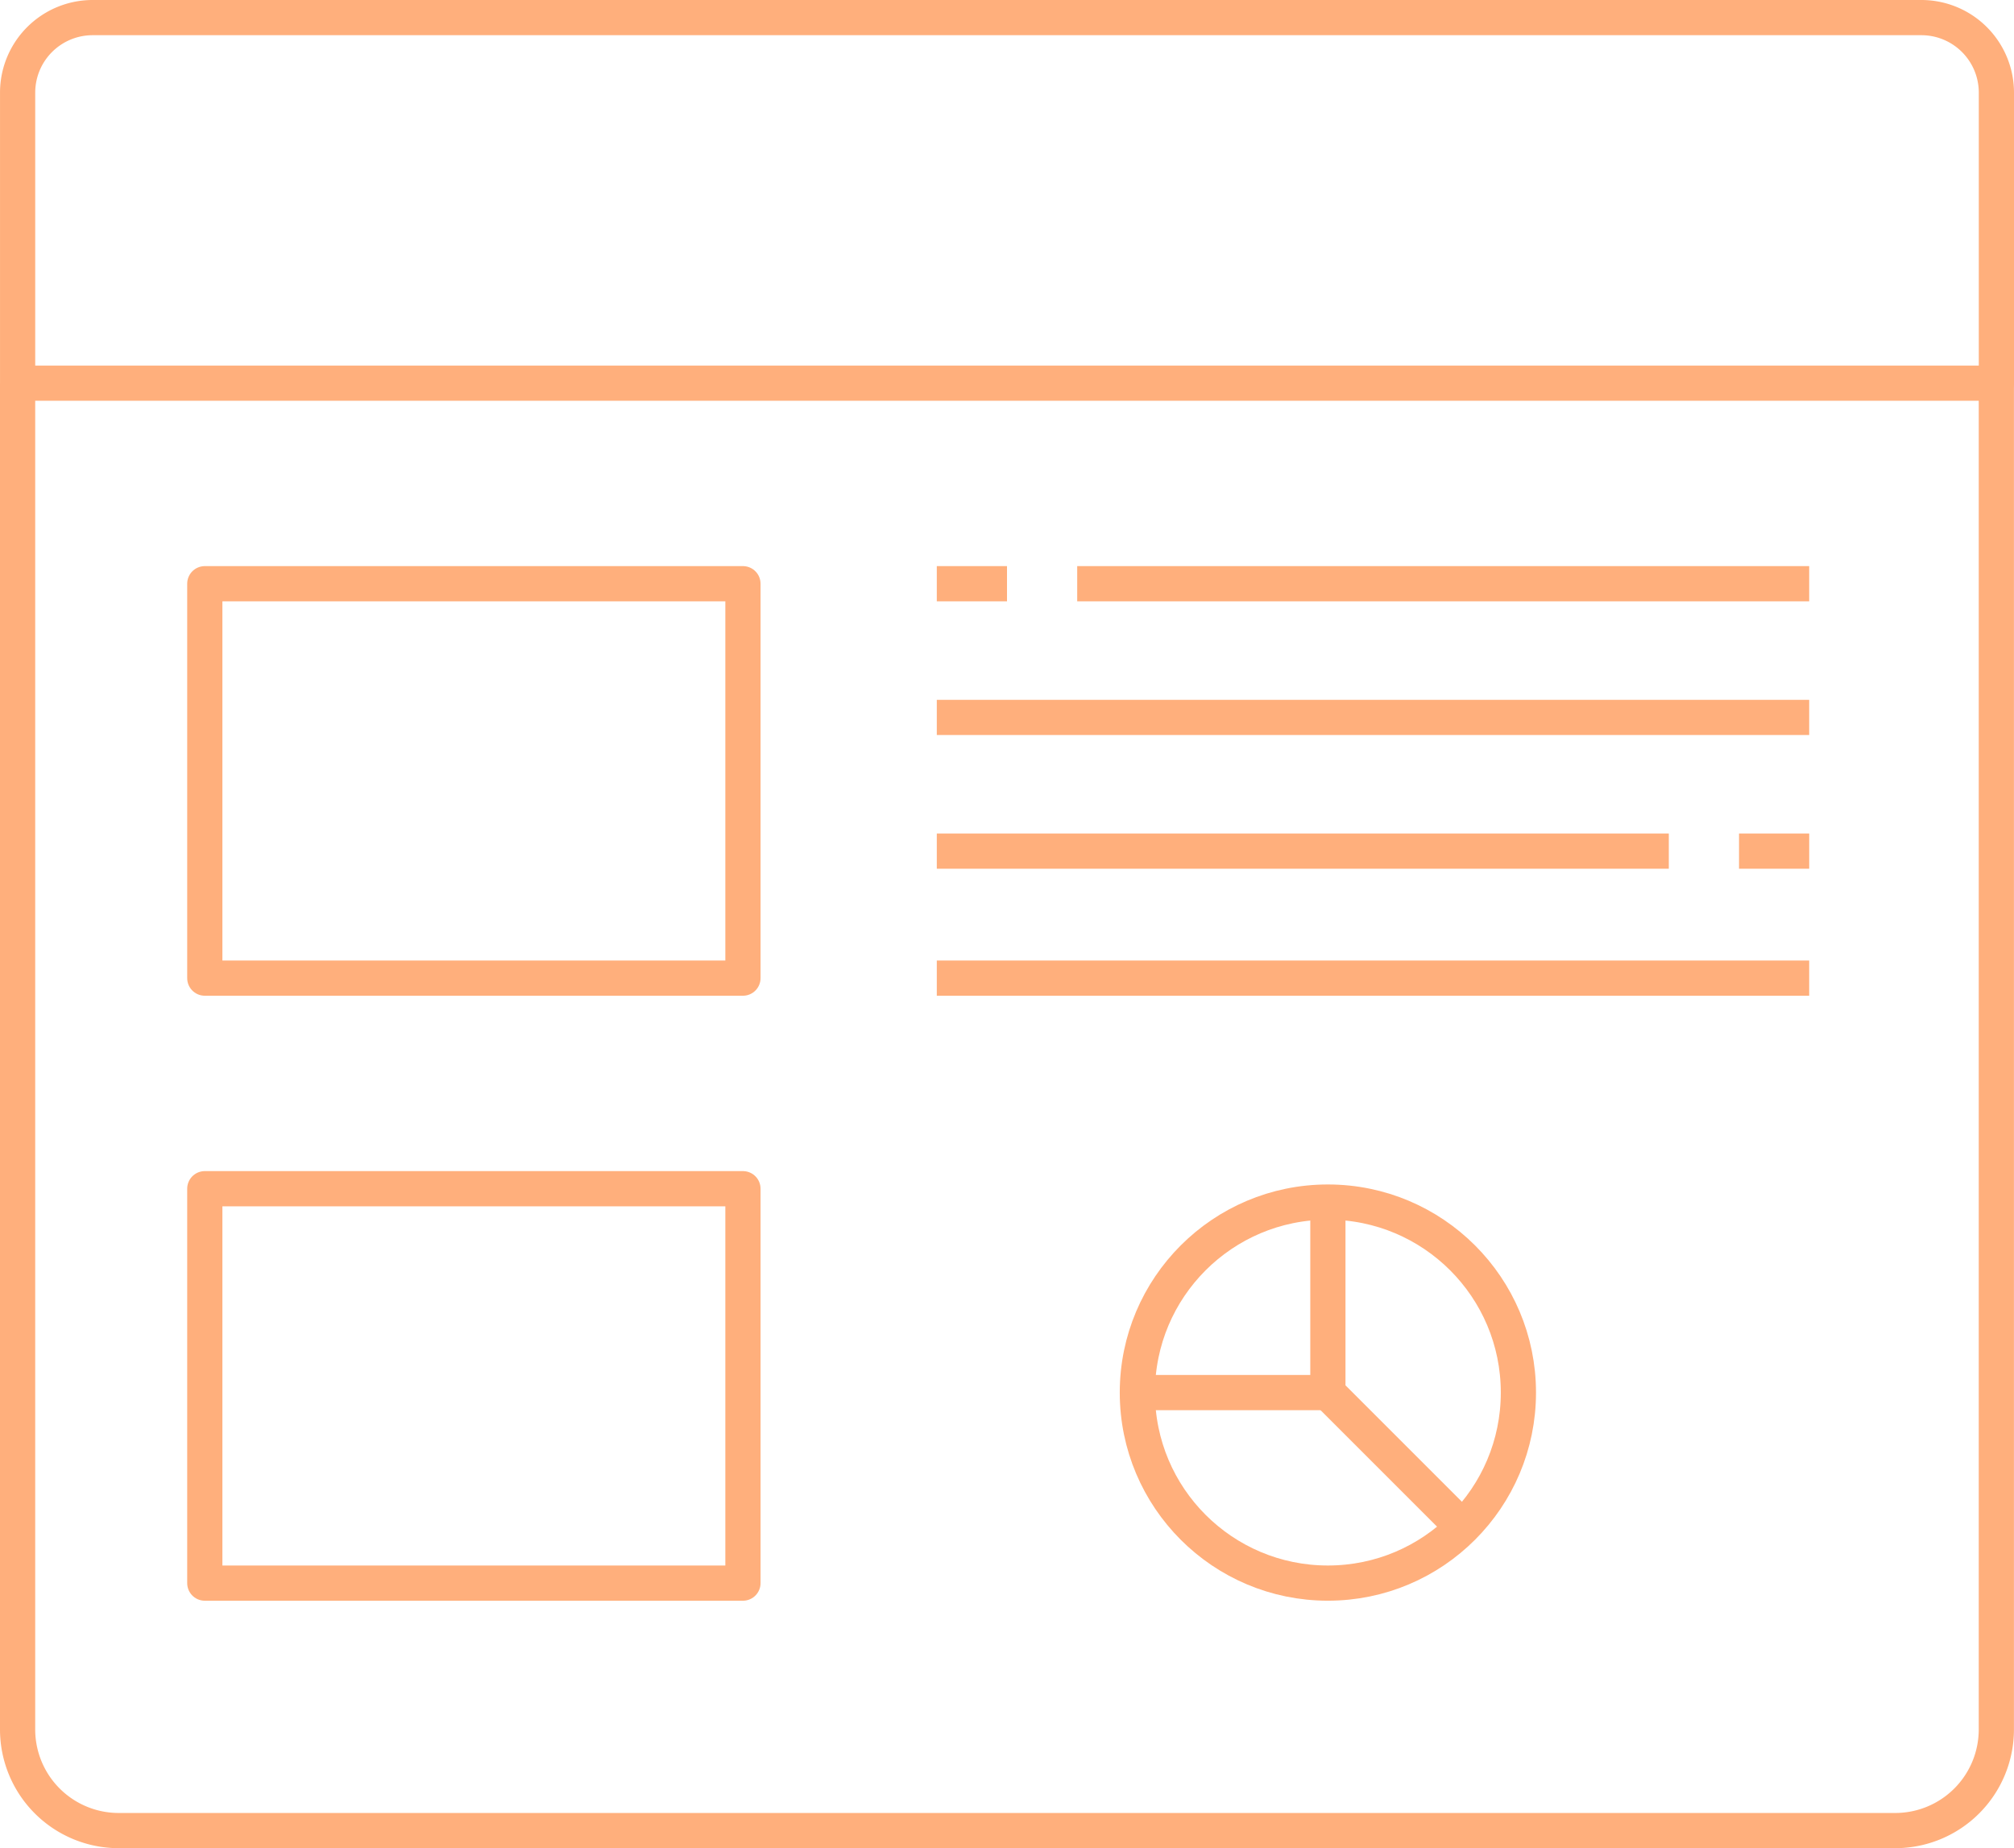 <svg xmlns="http://www.w3.org/2000/svg" width="114.42" height="105" viewBox="0 0 114.42 105">
  <g id="Group_175" data-name="Group 175" transform="translate(-762.583 -564.389)">
    <path id="Rectangle_66" data-name="Rectangle 66" d="M4.262,0H108.157a4.262,4.262,0,0,1,4.262,4.262V20.769a0,0,0,0,1,0,0H0a0,0,0,0,1,0,0V4.262A4.262,4.262,0,0,1,4.262,0Z" transform="translate(763.584 565.389)" fill="none" stroke="#ffaf7c" stroke-linejoin="round" stroke-width="2"/>
    <path id="Path_183" data-name="Path 183" d="M763.583,580.8v76.485a5.746,5.746,0,0,0,5.746,5.745H870.258A5.745,5.745,0,0,0,876,657.283V580.8" transform="translate(0 5.361)" fill="none" stroke="#ffaf7c" stroke-linejoin="round" stroke-width="2"/>
    <rect id="Rectangle_67" data-name="Rectangle 67" width="30.573" height="22.408" transform="translate(774.218 597.552)" fill="none" stroke="#ffaf7c" stroke-linejoin="round" stroke-width="2"/>
    <rect id="Rectangle_68" data-name="Rectangle 68" width="30.573" height="22.408" transform="translate(774.218 631.924)" fill="none" stroke="#ffaf7c" stroke-linejoin="round" stroke-width="2"/>
    <line id="Line_855" data-name="Line 855" x2="3.988" transform="translate(815.805 597.552)" fill="none" stroke="#ffaf7c" stroke-linejoin="round" stroke-width="2"/>
    <line id="Line_856" data-name="Line 856" x2="41.587" transform="translate(823.781 597.552)" fill="none" stroke="#ffaf7c" stroke-linejoin="round" stroke-width="2"/>
    <line id="Line_857" data-name="Line 857" x1="3.988" transform="translate(861.381 612.744)" fill="none" stroke="#ffaf7c" stroke-linejoin="round" stroke-width="2"/>
    <line id="Line_858" data-name="Line 858" x1="41.587" transform="translate(815.805 612.744)" fill="none" stroke="#ffaf7c" stroke-linejoin="round" stroke-width="2"/>
    <line id="Line_859" data-name="Line 859" x2="49.563" transform="translate(815.805 605.148)" fill="none" stroke="#ffaf7c" stroke-linejoin="round" stroke-width="2"/>
    <line id="Line_860" data-name="Line 860" x2="49.563" transform="translate(815.805 619.96)" fill="none" stroke="#ffaf7c" stroke-linejoin="round" stroke-width="2"/>
    <circle id="Ellipse_38" data-name="Ellipse 38" cx="10.824" cy="10.824" r="10.824" transform="translate(827.199 632.683)" fill="none" stroke="#ffaf7c" stroke-linejoin="round" stroke-width="2"/>
    <line id="Line_861" data-name="Line 861" x2="10.824" transform="translate(827.199 643.507)" fill="none" stroke="#ffaf7c" stroke-linejoin="round" stroke-width="2"/>
    <path id="Path_184" data-name="Path 184" d="M818.807,615.312v10.824l7.654,7.654" transform="translate(19.216 17.372)" fill="none" stroke="#ffaf7c" stroke-linejoin="round" stroke-width="2"/>
  </g>
</svg>
